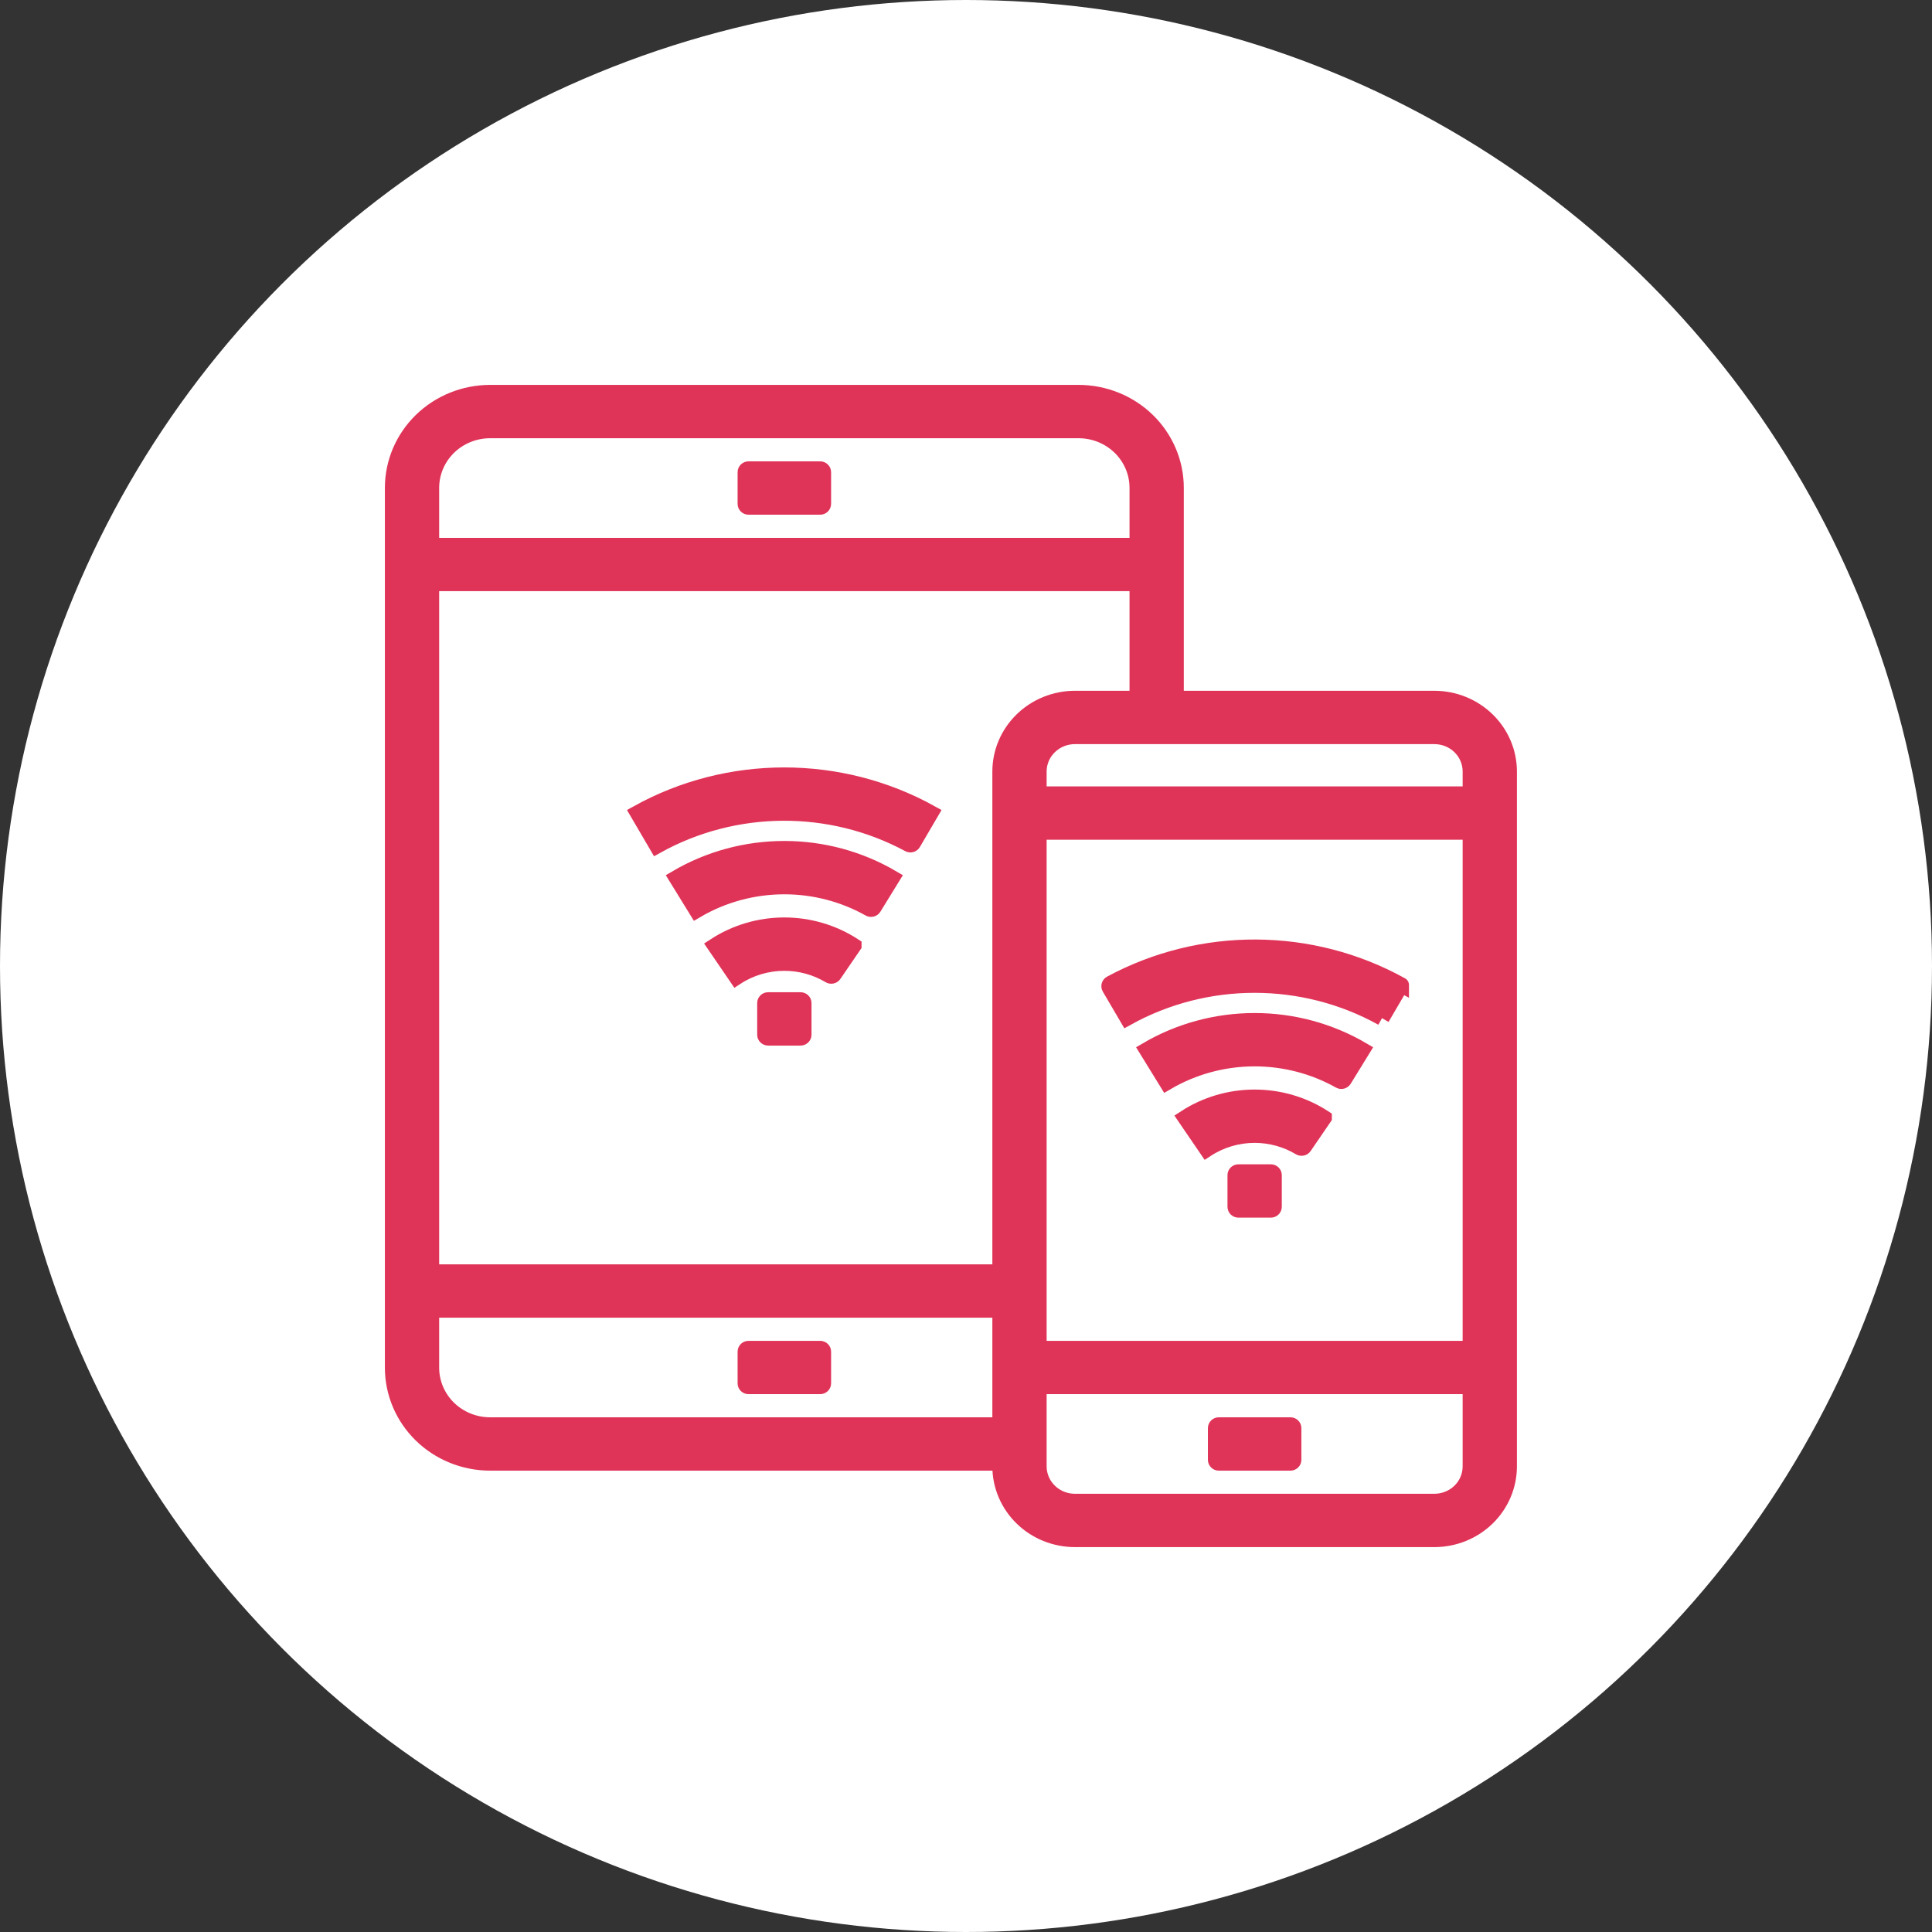 <?xml version="1.0" encoding="UTF-8"?> <svg xmlns="http://www.w3.org/2000/svg" width="64" height="64" viewBox="0 0 64 64" fill="none"><rect x="0" y="0" width="64" height="64" fill="#333333" stroke="none"/> <circle cx="32" cy="32" r="32" fill="white"></circle> <path d="M16.235 48.467H33.123V48.578C33.123 49.22 33.386 49.836 33.851 50.29C34.316 50.744 34.947 50.999 35.606 51H47.517C48.175 50.999 48.807 50.744 49.272 50.29C49.737 49.836 49.999 49.22 50 48.578V25.556C49.999 24.913 49.737 24.298 49.272 23.844C48.807 23.39 48.175 23.134 47.517 23.133H38.965V16.157C38.964 15.32 38.623 14.518 38.017 13.926C37.41 13.334 36.587 13.001 35.73 13H16.235C15.377 13.001 14.555 13.334 13.948 13.926C13.342 14.518 13.001 15.32 13 16.157V45.31C13.001 46.147 13.342 46.949 13.948 47.541C14.555 48.133 15.377 48.466 16.235 48.467L16.235 48.467ZM48.702 48.578C48.702 48.884 48.577 49.178 48.355 49.394C48.133 49.611 47.831 49.733 47.517 49.733H35.606C35.292 49.733 34.991 49.611 34.769 49.394C34.547 49.178 34.422 48.884 34.421 48.578V45.933H48.702L48.702 48.578ZM48.702 44.667H34.421V27.567H48.702V44.667ZM47.517 24.4C47.831 24.4 48.133 24.522 48.355 24.739C48.577 24.956 48.702 25.249 48.702 25.556V26.3H34.421V25.556C34.421 25.249 34.546 24.956 34.769 24.739C34.991 24.522 35.292 24.4 35.606 24.4H47.517ZM14.298 16.157C14.299 15.656 14.503 15.176 14.866 14.821C15.229 14.467 15.722 14.267 16.235 14.267H35.73C36.243 14.267 36.736 14.467 37.099 14.821C37.462 15.176 37.666 15.656 37.667 16.157V18.067H14.298L14.298 16.157ZM14.298 19.333H37.667V23.133H35.606C34.947 23.134 34.316 23.39 33.851 23.844C33.386 24.298 33.124 24.913 33.123 25.556V42.133H14.298L14.298 19.333ZM14.298 43.4H33.123V47.2H16.235C15.722 47.2 15.229 47 14.866 46.646C14.503 46.291 14.299 45.811 14.298 45.31L14.298 43.4Z" fill="#E03358"></path> <path d="M24.684 44.775C24.684 44.715 24.734 44.667 24.796 44.667H27.169C27.231 44.667 27.281 44.715 27.281 44.775V45.825C27.281 45.885 27.231 45.933 27.169 45.933H24.796C24.734 45.933 24.684 45.885 24.684 45.825V44.775Z" fill="#E03358"></path> <path d="M24.684 15.642C24.684 15.582 24.734 15.533 24.796 15.533H27.169C27.231 15.533 27.281 15.582 27.281 15.642V16.691C27.281 16.751 27.231 16.8 27.169 16.8H24.796C24.734 16.8 24.684 16.751 24.684 16.691V15.642Z" fill="#E03358"></path> <path d="M40.263 47.309C40.263 47.249 40.313 47.2 40.375 47.2H42.748C42.81 47.2 42.86 47.249 42.86 47.309V48.358C42.86 48.418 42.81 48.467 42.748 48.467H40.375C40.313 48.467 40.263 48.418 40.263 48.358V47.309Z" fill="#E03358"></path> <path d="M22.402 29.078L23.071 30.164C23.071 30.164 23.071 30.164 23.071 30.164C23.071 30.164 23.071 30.164 23.071 30.164C23.95 29.648 24.956 29.375 25.982 29.375C26.971 29.375 27.942 29.628 28.797 30.109C28.851 30.139 28.919 30.122 28.951 30.071L29.562 29.078C29.562 29.078 29.562 29.078 29.562 29.078C29.562 29.078 29.562 29.078 29.562 29.078C28.481 28.443 27.244 28.108 25.982 28.108C24.721 28.108 23.483 28.443 22.402 29.078Z" fill="#E03358"></path> <path d="M23.675 31.325C23.675 31.325 23.675 31.325 23.675 31.325L24.395 32.379C24.395 32.379 24.395 32.379 24.395 32.379C24.395 32.379 24.395 32.379 24.395 32.379C24.865 32.073 25.417 31.91 25.982 31.91C26.51 31.91 27.027 32.052 27.476 32.321C27.528 32.352 27.597 32.339 27.631 32.289L28.29 31.326C28.29 31.326 28.29 31.326 28.29 31.326C28.29 31.325 28.29 31.325 28.29 31.325C27.607 30.88 26.804 30.642 25.982 30.642C25.161 30.642 24.358 30.88 23.675 31.325C23.675 31.325 23.675 31.325 23.675 31.325Z" fill="#E03358"></path> <path d="M21.114 26.927L21.758 28.027C21.758 28.027 21.758 28.027 21.758 28.027C21.758 28.027 21.758 28.027 21.758 28.027C24.343 26.593 27.505 26.576 30.104 27.974C30.158 28.003 30.226 27.985 30.256 27.933L30.845 26.927C30.845 26.927 30.845 26.927 30.845 26.927C30.845 26.927 30.845 26.927 30.845 26.927C27.828 25.254 24.131 25.254 21.114 26.927Z" fill="#E03358"></path> <path d="M25.333 33.227C25.333 33.167 25.383 33.119 25.445 33.119H26.52C26.582 33.119 26.632 33.167 26.632 33.227V34.277C26.632 34.337 26.582 34.386 26.52 34.386H25.445C25.383 34.386 25.333 34.337 25.333 34.277V33.227Z" fill="#E03358"></path> <path d="M37.981 34.778L38.65 35.864C38.65 35.864 38.65 35.864 38.65 35.864C38.65 35.864 38.65 35.864 38.65 35.864C39.529 35.348 40.536 35.075 41.561 35.075C42.55 35.075 43.521 35.328 44.377 35.809C44.43 35.839 44.498 35.822 44.53 35.771L45.141 34.778C45.141 34.778 45.141 34.778 45.141 34.778C45.141 34.778 45.141 34.778 45.141 34.778C44.06 34.143 42.823 33.808 41.561 33.808C40.3 33.808 39.062 34.143 37.981 34.778Z" fill="#E03358"></path> <path d="M39.254 37.025C39.254 37.025 39.254 37.025 39.254 37.025L39.974 38.079C39.974 38.079 39.974 38.079 39.974 38.079C39.974 38.079 39.974 38.079 39.974 38.079C40.444 37.773 40.996 37.609 41.561 37.609C42.089 37.609 42.606 37.752 43.055 38.021C43.107 38.052 43.176 38.039 43.21 37.989L43.869 37.026C43.869 37.026 43.869 37.026 43.869 37.026C43.869 37.025 43.869 37.025 43.869 37.025C43.186 36.58 42.383 36.343 41.561 36.343C40.74 36.343 39.937 36.58 39.254 37.025C39.254 37.025 39.254 37.025 39.254 37.025Z" fill="#E03358"></path> <path d="M45.781 33.727C45.781 33.727 45.781 33.727 45.781 33.727L46.424 32.628C46.424 32.627 46.424 32.627 46.424 32.628C46.424 32.628 46.424 32.628 46.424 32.628C43.44 30.972 39.789 30.955 36.79 32.574C36.736 32.603 36.718 32.67 36.748 32.722L37.337 33.727C37.337 33.727 37.337 33.727 37.337 33.727C37.337 33.727 37.337 33.727 37.337 33.727C39.955 32.276 43.163 32.276 45.781 33.727C45.781 33.727 45.781 33.727 45.781 33.727L45.781 33.727Z" fill="#E03358"></path> <path d="M40.912 38.928C40.912 38.867 40.962 38.819 41.024 38.819H42.099C42.161 38.819 42.211 38.867 42.211 38.928V39.977C42.211 40.037 42.161 40.086 42.099 40.086H41.024C40.962 40.086 40.912 40.037 40.912 39.977V38.928Z" fill="#E03358"></path> <path d="M22.402 29.078L23.071 30.164C23.071 30.164 23.071 30.164 23.071 30.164C23.071 30.164 23.071 30.164 23.071 30.164C23.95 29.648 24.956 29.375 25.982 29.375C26.971 29.375 27.942 29.628 28.797 30.109C28.851 30.139 28.919 30.122 28.951 30.071L29.562 29.078C29.562 29.078 29.562 29.078 29.562 29.078C29.562 29.078 29.562 29.078 29.562 29.078C28.481 28.443 27.244 28.108 25.982 28.108C24.721 28.108 23.483 28.443 22.402 29.078ZM22.402 29.078C22.402 29.078 22.402 29.078 22.402 29.078ZM23.675 31.325C24.358 30.88 25.161 30.642 25.982 30.642C26.804 30.642 27.607 30.88 28.29 31.325C28.29 31.325 28.29 31.325 28.29 31.326C28.29 31.326 28.29 31.326 28.29 31.326L27.631 32.289C27.597 32.339 27.528 32.352 27.476 32.321C27.027 32.052 26.51 31.91 25.982 31.91C25.417 31.91 24.865 32.073 24.395 32.379C24.395 32.379 24.395 32.379 24.395 32.379C24.395 32.379 24.395 32.379 24.395 32.379L23.675 31.325C23.675 31.325 23.675 31.325 23.675 31.325ZM23.675 31.325C23.675 31.325 23.675 31.325 23.675 31.325ZM21.114 26.927L21.758 28.027C21.758 28.027 21.758 28.027 21.758 28.027C21.758 28.027 21.758 28.027 21.758 28.027C24.343 26.593 27.505 26.576 30.104 27.974C30.158 28.003 30.226 27.985 30.256 27.933L30.845 26.927C30.845 26.927 30.845 26.927 30.845 26.927C30.845 26.927 30.845 26.927 30.845 26.927C27.828 25.254 24.131 25.254 21.114 26.927ZM21.114 26.927C21.114 26.927 21.114 26.927 21.114 26.927ZM37.981 34.778L38.65 35.864C38.65 35.864 38.65 35.864 38.65 35.864C38.65 35.864 38.65 35.864 38.65 35.864C39.529 35.348 40.536 35.075 41.561 35.075C42.55 35.075 43.521 35.328 44.377 35.809C44.43 35.839 44.498 35.822 44.53 35.771L45.141 34.778C45.141 34.778 45.141 34.778 45.141 34.778C45.141 34.778 45.141 34.778 45.141 34.778C44.06 34.143 42.823 33.808 41.561 33.808C40.3 33.808 39.062 34.143 37.981 34.778ZM37.981 34.778C37.981 34.778 37.981 34.778 37.981 34.778ZM39.254 37.025C39.937 36.58 40.74 36.343 41.561 36.343C42.383 36.343 43.186 36.58 43.869 37.025C43.869 37.025 43.869 37.025 43.869 37.026C43.869 37.026 43.869 37.026 43.869 37.026L43.21 37.989C43.176 38.039 43.107 38.052 43.055 38.021C42.606 37.752 42.089 37.609 41.561 37.609C40.996 37.609 40.444 37.773 39.974 38.079C39.974 38.079 39.974 38.079 39.974 38.079C39.974 38.079 39.974 38.079 39.974 38.079L39.254 37.025C39.254 37.025 39.254 37.025 39.254 37.025ZM39.254 37.025C39.254 37.025 39.254 37.025 39.254 37.025ZM45.781 33.727C43.163 32.276 39.955 32.276 37.337 33.727C37.337 33.727 37.337 33.727 37.337 33.727C37.337 33.727 37.337 33.727 37.337 33.727L36.748 32.722C36.718 32.67 36.736 32.603 36.79 32.574C39.789 30.955 43.44 30.972 46.424 32.628C46.424 32.628 46.424 32.628 46.424 32.628C46.424 32.627 46.424 32.627 46.424 32.628L45.781 33.727M45.781 33.727L45.781 33.727M45.781 33.727C45.781 33.727 45.781 33.727 45.781 33.727ZM45.781 33.727C45.781 33.727 45.781 33.727 45.781 33.727ZM16.235 48.467H33.123V48.578C33.123 49.22 33.386 49.836 33.851 50.29C34.316 50.744 34.947 50.999 35.606 51H47.517C48.175 50.999 48.807 50.744 49.272 50.29C49.737 49.836 49.999 49.22 50 48.578V25.556C49.999 24.913 49.737 24.298 49.272 23.844C48.807 23.39 48.175 23.134 47.517 23.133H38.965V16.157C38.964 15.32 38.623 14.518 38.017 13.926C37.41 13.334 36.587 13.001 35.73 13H16.235C15.377 13.001 14.555 13.334 13.948 13.926C13.342 14.518 13.001 15.32 13 16.157V45.31C13.001 46.147 13.342 46.949 13.948 47.541C14.555 48.133 15.377 48.466 16.235 48.467L16.235 48.467ZM48.702 48.578C48.702 48.884 48.577 49.178 48.355 49.394C48.133 49.611 47.831 49.733 47.517 49.733H35.606C35.292 49.733 34.991 49.611 34.769 49.394C34.547 49.178 34.422 48.884 34.421 48.578V45.933H48.702L48.702 48.578ZM48.702 44.667H34.421V27.567H48.702V44.667ZM47.517 24.4C47.831 24.4 48.133 24.522 48.355 24.739C48.577 24.956 48.702 25.249 48.702 25.556V26.3H34.421V25.556C34.421 25.249 34.546 24.956 34.769 24.739C34.991 24.522 35.292 24.4 35.606 24.4H47.517ZM14.298 16.157C14.299 15.656 14.503 15.176 14.866 14.821C15.229 14.467 15.722 14.267 16.235 14.267H35.73C36.243 14.267 36.736 14.467 37.099 14.821C37.462 15.176 37.666 15.656 37.667 16.157V18.067H14.298L14.298 16.157ZM14.298 19.333H37.667V23.133H35.606C34.947 23.134 34.316 23.39 33.851 23.844C33.386 24.298 33.124 24.913 33.123 25.556V42.133H14.298L14.298 19.333ZM14.298 43.4H33.123V47.2H16.235C15.722 47.2 15.229 47 14.866 46.646C14.503 46.291 14.299 45.811 14.298 45.31L14.298 43.4ZM24.796 45.933H27.169C27.231 45.933 27.281 45.885 27.281 45.825V44.775C27.281 44.715 27.231 44.667 27.169 44.667H24.796C24.734 44.667 24.684 44.715 24.684 44.775V45.825C24.684 45.885 24.734 45.933 24.796 45.933ZM24.796 16.8H27.169C27.231 16.8 27.281 16.751 27.281 16.691V15.642C27.281 15.582 27.231 15.533 27.169 15.533H24.796C24.734 15.533 24.684 15.582 24.684 15.642V16.691C24.684 16.751 24.734 16.8 24.796 16.8ZM40.375 48.467H42.748C42.81 48.467 42.86 48.418 42.86 48.358V47.309C42.86 47.249 42.81 47.2 42.748 47.2H40.375C40.313 47.2 40.263 47.249 40.263 47.309V48.358C40.263 48.418 40.313 48.467 40.375 48.467ZM25.445 34.386H26.52C26.582 34.386 26.632 34.337 26.632 34.277V33.227C26.632 33.167 26.582 33.119 26.52 33.119H25.445C25.383 33.119 25.333 33.167 25.333 33.227V34.277C25.333 34.337 25.383 34.386 25.445 34.386ZM41.024 40.086H42.099C42.161 40.086 42.211 40.037 42.211 39.977V38.928C42.211 38.868 42.161 38.819 42.099 38.819H41.024C40.962 38.819 40.912 38.868 40.912 38.928V39.977C40.912 40.037 40.962 40.086 41.024 40.086Z" stroke="#E03358" stroke-width="0.5"></path> </svg> 